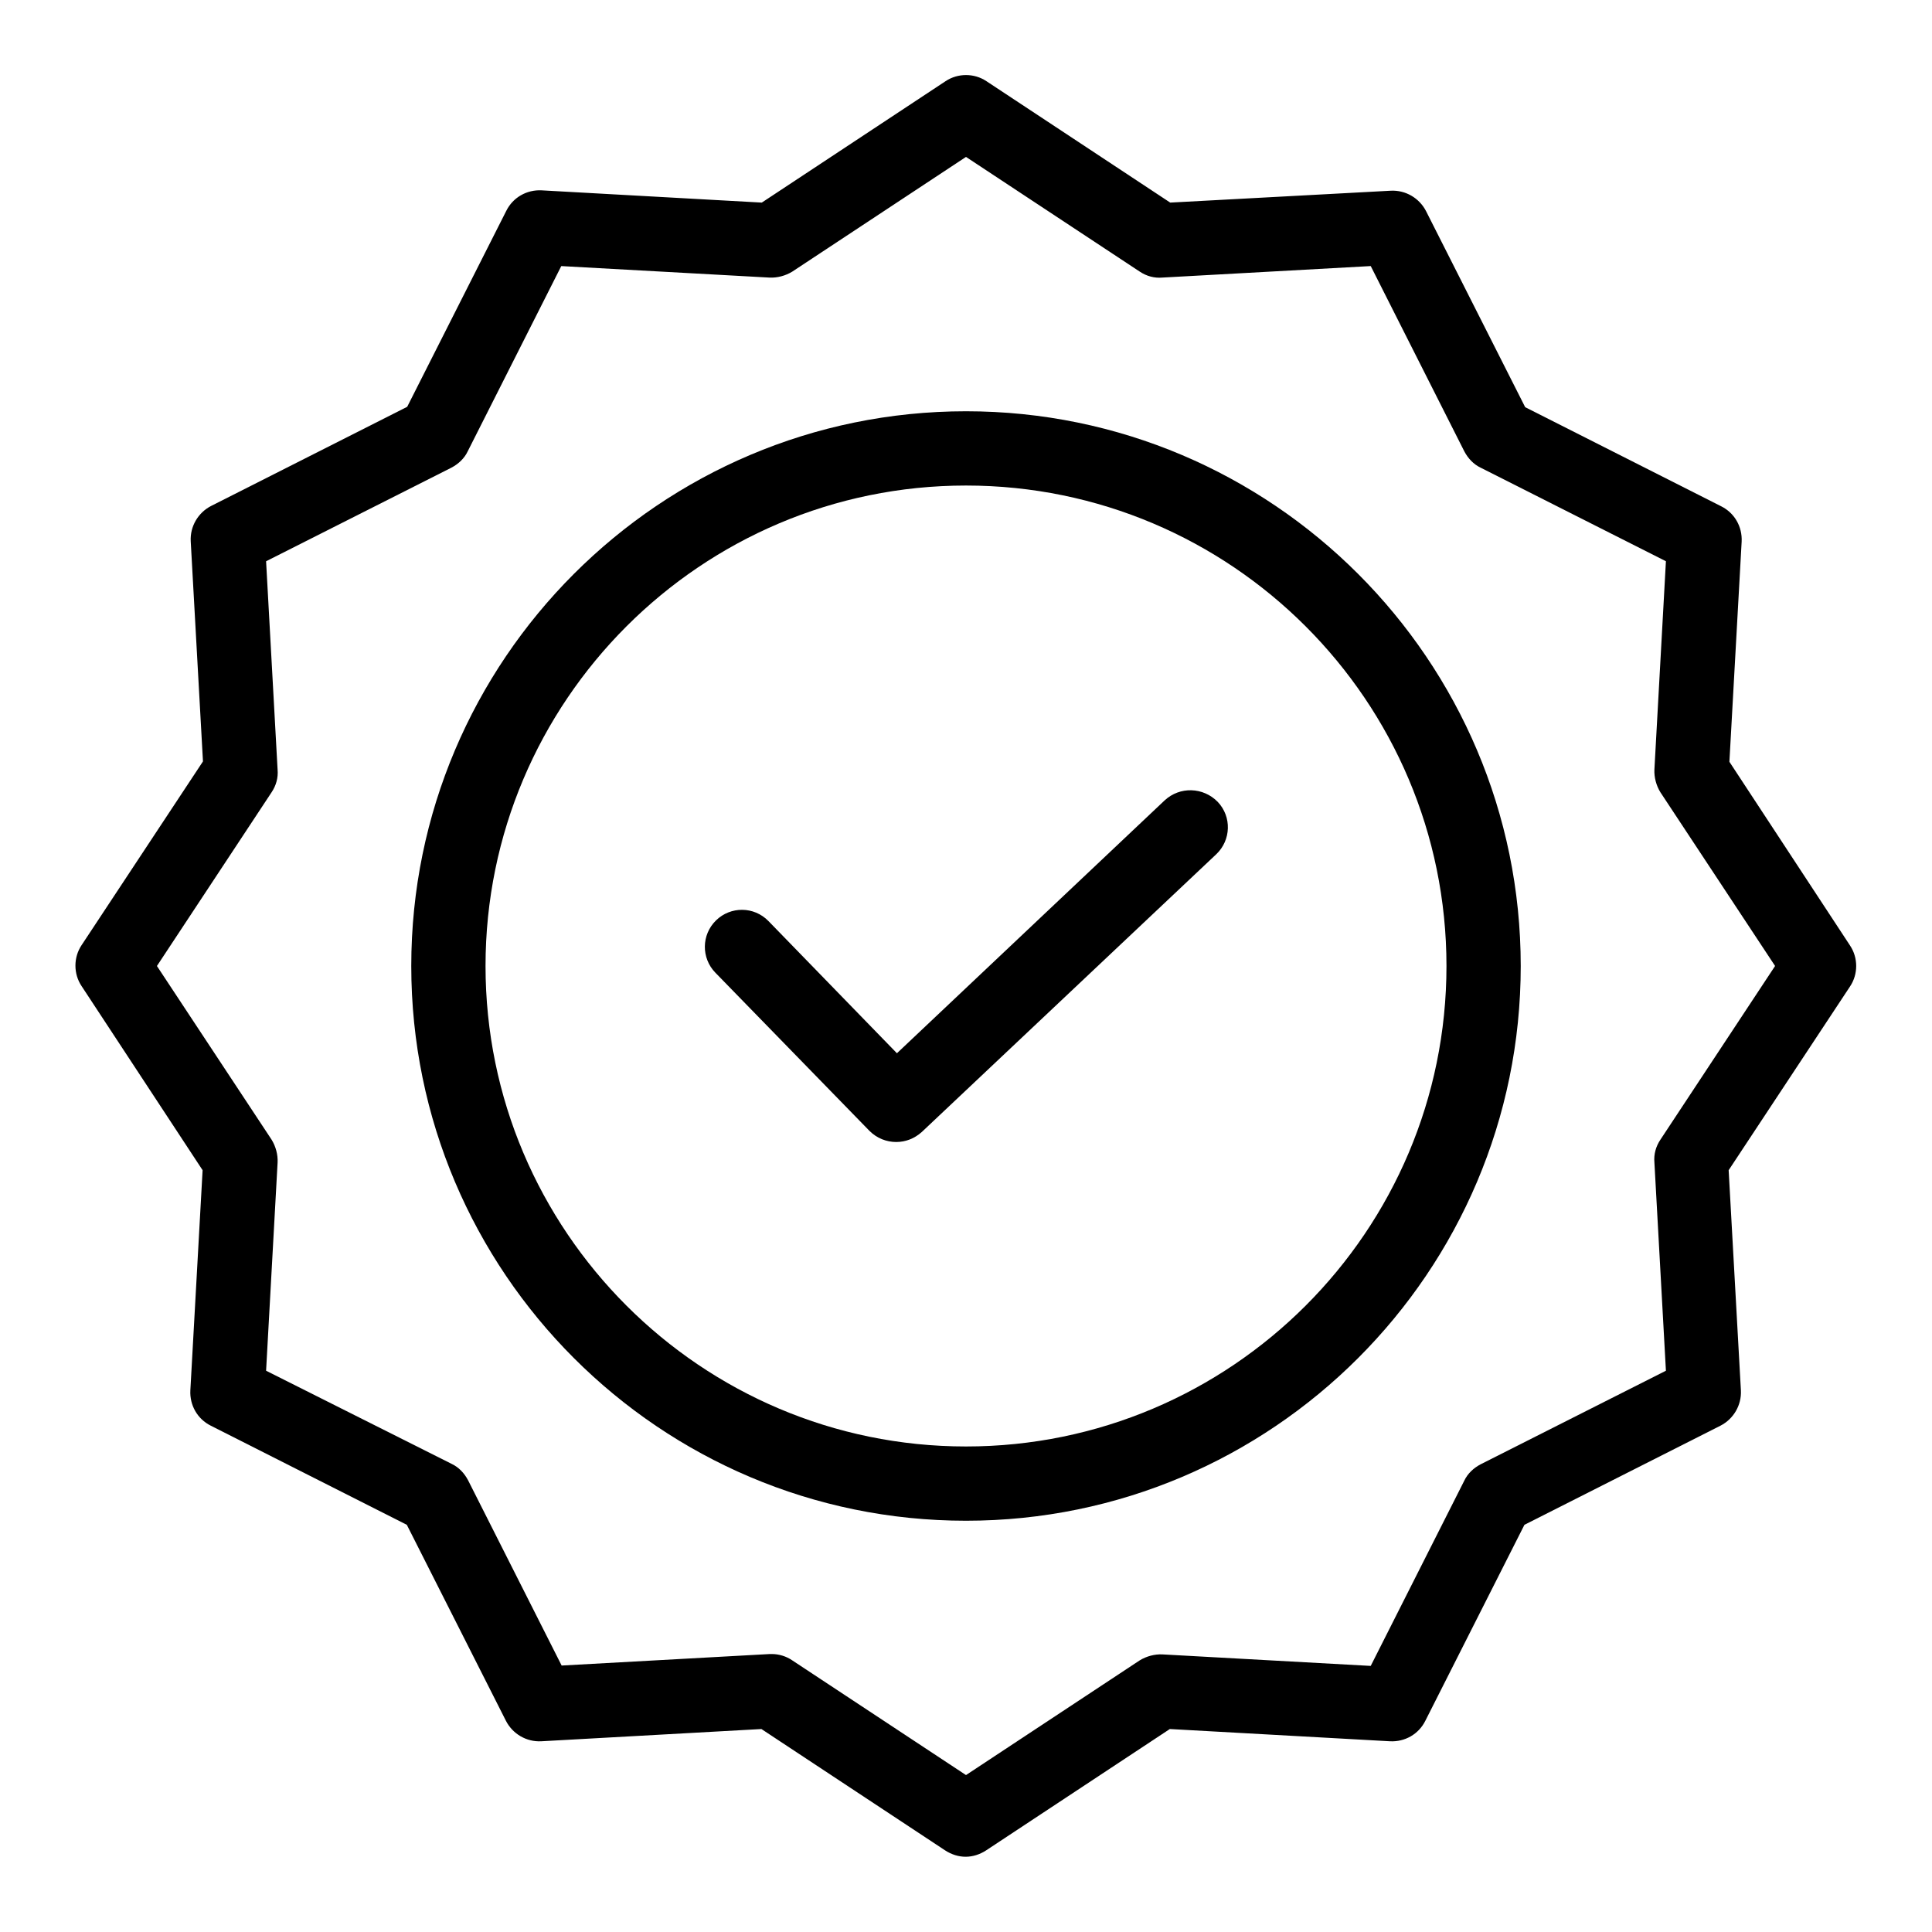 <?xml version="1.0" encoding="UTF-8"?>
<!-- Uploaded to: ICON Repo, www.svgrepo.com, Generator: ICON Repo Mixer Tools -->
<svg fill="#000000" width="800px" height="800px" version="1.1" viewBox="144 144 512 512" xmlns="http://www.w3.org/2000/svg">
 <g>
  <path d="m452.64 356.11-70.945 67.012-34.047-35.031c-3.836-3.938-10.035-3.938-13.875-0.195-3.938 3.836-3.938 10.035-0.195 13.875l40.836 41.918c1.969 1.969 4.527 2.953 7.086 2.953 2.461 0 4.82-0.887 6.789-2.656l78.031-73.602c3.938-3.738 4.133-9.938 0.395-13.875-3.844-3.941-10.043-4.141-14.074-0.398z"/>
  <path d="m400 252.99c-81.082 0-147.01 65.93-147.01 147.01s65.93 147.01 147.01 147.01 147.01-65.93 147.01-147.01c-0.004-81.082-65.93-147.01-147.01-147.01zm0 274.34c-70.258 0-127.33-57.172-127.33-127.33 0-70.16 57.07-127.33 127.33-127.33s127.33 57.07 127.33 127.33-57.07 127.33-127.33 127.33z"/>
  <path d="m602.31 345.88 3.246-58.352c0.195-3.938-1.871-7.578-5.41-9.348l-51.957-26.273-26.273-51.957c-1.77-3.445-5.41-5.609-9.348-5.41l-58.449 3.148-48.707-32.176c-3.246-2.164-7.578-2.164-10.824 0l-48.707 32.176-58.352-3.246c-3.938-0.195-7.578 1.871-9.348 5.41l-26.273 51.957-51.957 26.273c-3.445 1.77-5.609 5.41-5.41 9.348l3.246 58.352-32.176 48.707c-2.164 3.246-2.164 7.578 0 10.824l32.078 48.805-3.246 58.352c-0.195 3.938 1.871 7.578 5.41 9.348l51.957 26.273 26.273 51.957c1.77 3.445 5.41 5.609 9.348 5.41l58.352-3.246 48.707 32.176c1.672 1.082 3.543 1.672 5.41 1.672 1.871 0 3.738-0.59 5.41-1.672l48.707-32.176 58.352 3.246c3.938 0.195 7.578-1.871 9.348-5.41l26.273-51.957 51.957-26.273c3.445-1.77 5.609-5.41 5.41-9.348l-3.246-58.352 32.176-48.707c2.164-3.246 2.164-7.578 0-10.824zm-18.301 100.17c-1.18 1.77-1.77 3.836-1.574 6.004l3.051 55.203-49.102 24.797c-1.871 0.984-3.445 2.461-4.328 4.328l-24.801 49.102-55.203-3.051c-2.066-0.098-4.231 0.492-6.004 1.574l-46.047 30.406-46.055-30.406c-1.574-1.082-3.543-1.672-5.41-1.672h-0.492l-55.203 3.051-24.797-49.102c-0.984-1.871-2.461-3.445-4.328-4.328l-49.199-24.699 3.051-55.203c0.098-2.066-0.492-4.231-1.574-6.004l-30.406-46.051 30.402-46.055c1.18-1.77 1.77-3.836 1.574-6.004l-3.047-55.199 49.102-24.797c1.871-0.984 3.445-2.461 4.328-4.328l24.797-49.102 55.203 3.051c2.066 0.098 4.231-0.492 6.004-1.574l46.051-30.406 46.051 30.402c1.77 1.18 3.836 1.77 6.004 1.574l55.203-3.051 24.797 49.102c0.984 1.871 2.461 3.445 4.328 4.328l49.102 24.797-3.051 55.203c-0.098 2.066 0.492 4.231 1.574 6.004l30.406 46.051z"/>
 </g>
</svg>